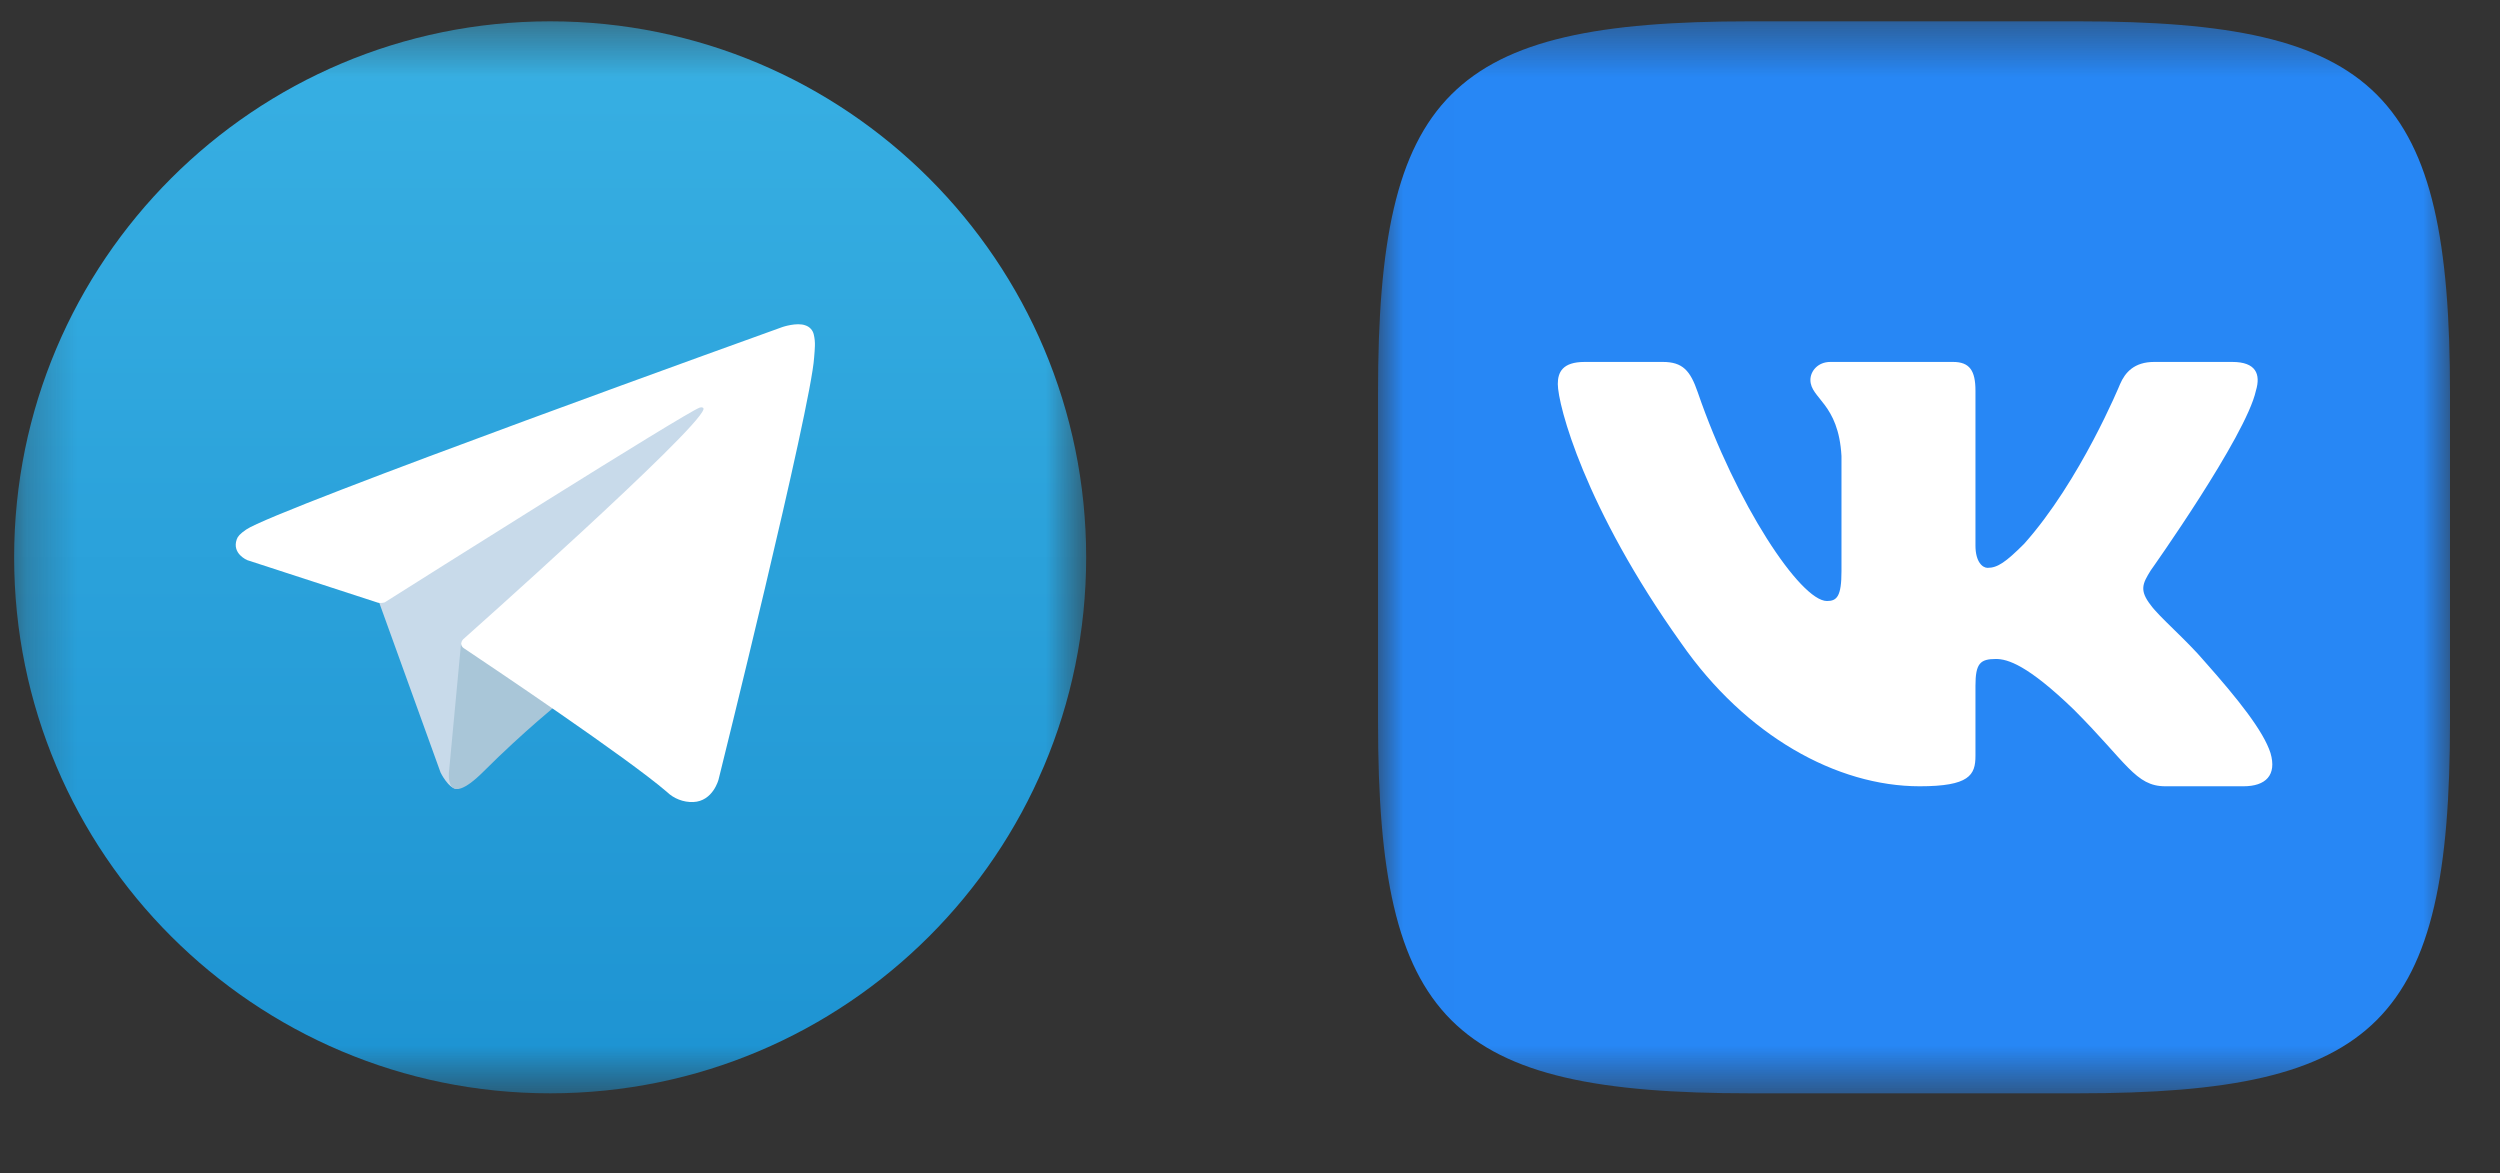 <svg width="49" height="23" viewBox="0 0 49 23" fill="none" xmlns="http://www.w3.org/2000/svg">
<rect x="0" y="0" width="49" height="23" fill="#333333" stroke="none"/>
<mask id="mask0_2_2" style="mask-type:luminance" maskUnits="userSpaceOnUse" x="0" y="0" width="22" height="22">
<path d="M21.289 0.418H0.277V21.429H21.289V0.418Z" fill="white"/>
</mask>
<g mask="url(#mask0_2_2)">
<path d="M10.783 21.429C16.585 21.429 21.289 16.726 21.289 10.924C21.289 5.122 16.585 0.418 10.783 0.418C4.981 0.418 0.277 5.122 0.277 10.924C0.277 16.726 4.981 21.429 10.783 21.429Z" fill="url(#paint0_linear_2_2)"/>
<path d="M7.389 11.691L8.635 15.141C8.635 15.141 8.791 15.463 8.958 15.463C9.125 15.463 11.607 12.882 11.607 12.882L14.367 7.551L7.433 10.8L7.389 11.691Z" fill="#C8DAEA"/>
<path d="M9.04 12.576L8.801 15.119C8.801 15.119 8.701 15.898 9.48 15.119C10.259 14.34 11.005 13.739 11.005 13.739" fill="#A9C6D8"/>
<path d="M7.411 11.814L4.847 10.979C4.847 10.979 4.541 10.854 4.64 10.572C4.66 10.514 4.701 10.465 4.824 10.38C5.392 9.984 15.338 6.409 15.338 6.409C15.338 6.409 15.619 6.314 15.785 6.377C15.826 6.39 15.863 6.413 15.892 6.445C15.921 6.476 15.941 6.515 15.95 6.557C15.968 6.631 15.975 6.707 15.972 6.783C15.972 6.849 15.963 6.91 15.957 7.006C15.897 7.983 14.084 15.278 14.084 15.278C14.084 15.278 13.976 15.705 13.587 15.72C13.491 15.723 13.396 15.707 13.307 15.672C13.218 15.638 13.137 15.586 13.068 15.519C12.306 14.863 9.67 13.092 9.087 12.702C9.074 12.693 9.063 12.682 9.055 12.668C9.046 12.655 9.041 12.639 9.039 12.623C9.031 12.582 9.076 12.532 9.076 12.532C9.076 12.532 13.666 8.452 13.788 8.024C13.797 7.99 13.761 7.974 13.714 7.989C13.409 8.101 8.124 11.438 7.541 11.806C7.499 11.819 7.455 11.822 7.411 11.814Z" fill="white"/>
</g>
<mask id="mask1_2_2" style="mask-type:luminance" maskUnits="userSpaceOnUse" x="27" y="0" width="22" height="22">
<path d="M48.021 0.418H27.01V21.429H48.021V0.418Z" fill="white"/>
</mask>
<g mask="url(#mask1_2_2)">
<path fill-rule="evenodd" clip-rule="evenodd" d="M34.293 0.418H40.736C46.619 0.418 48.02 1.819 48.02 7.702V14.145C48.02 20.029 46.619 21.429 40.736 21.429H34.293C28.41 21.429 27.009 20.029 27.009 14.145V7.702C27.009 1.819 28.41 0.418 34.293 0.418Z" fill="#2787F5"/>
<path fill-rule="evenodd" clip-rule="evenodd" d="M44.216 7.657C44.314 7.332 44.216 7.094 43.753 7.094H42.221C41.831 7.094 41.652 7.3 41.554 7.527C41.554 7.527 40.775 9.426 39.672 10.66C39.314 11.017 39.152 11.13 38.957 11.13C38.86 11.13 38.719 11.017 38.719 10.692V7.657C38.719 7.267 38.606 7.094 38.281 7.094H35.874C35.63 7.094 35.484 7.275 35.484 7.446C35.484 7.815 36.036 7.9 36.093 8.939V11.195C36.093 11.69 36.003 11.78 35.809 11.78C35.289 11.78 34.026 9.872 33.276 7.689C33.13 7.265 32.982 7.094 32.591 7.094H31.059C30.621 7.094 30.533 7.3 30.533 7.527C30.533 7.933 31.053 9.946 32.952 12.607C34.218 14.425 36.002 15.411 37.625 15.411C38.599 15.411 38.719 15.192 38.719 14.815V13.441C38.719 13.003 38.811 12.916 39.12 12.916C39.347 12.916 39.736 13.029 40.645 13.906C41.684 14.945 41.855 15.411 42.44 15.411H43.972C44.41 15.411 44.628 15.192 44.502 14.76C44.364 14.329 43.868 13.705 43.21 12.964C42.853 12.543 42.317 12.088 42.155 11.861C41.928 11.569 41.993 11.439 42.155 11.179C42.155 11.179 44.022 8.55 44.216 7.657Z" fill="white"/>
</g>
<defs>
<linearGradient id="paint0_linear_2_2" x1="10.783" y1="21.429" x2="10.783" y2="0.418" gradientUnits="userSpaceOnUse">
<stop stop-color="#1D93D2"/>
<stop offset="1" stop-color="#38B0E3"/>
</linearGradient>
</defs>
</svg>
